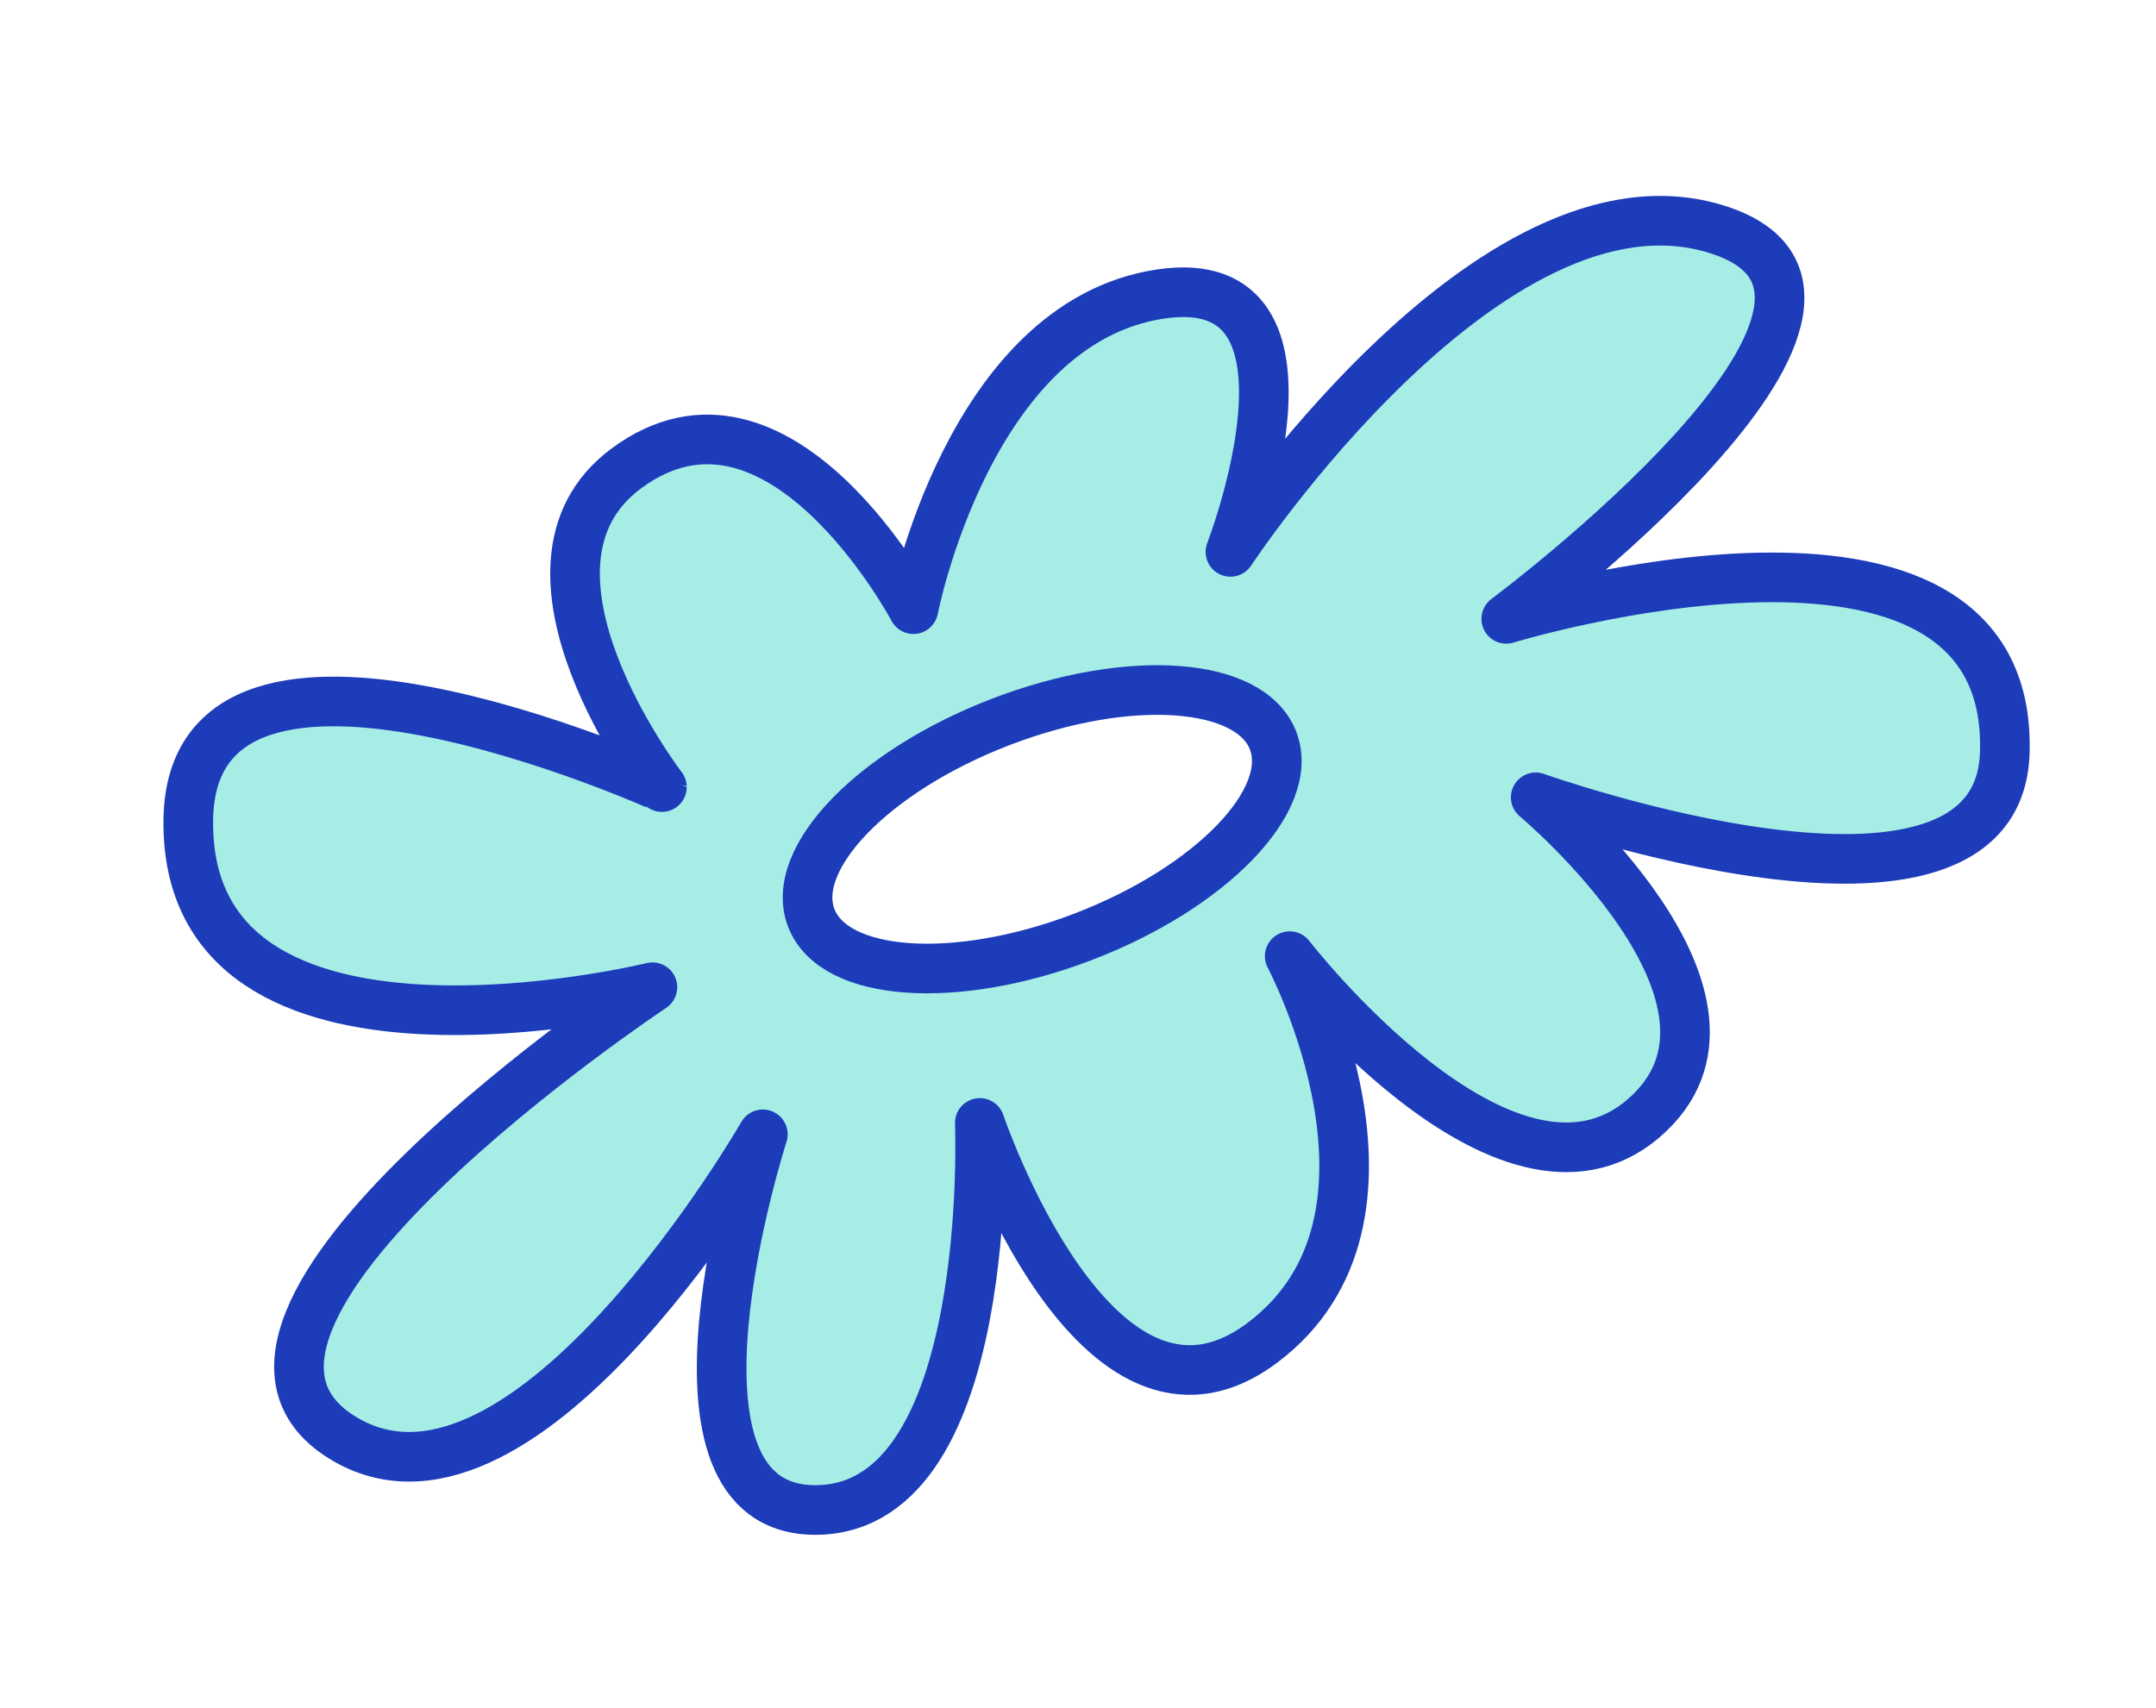 <svg xmlns="http://www.w3.org/2000/svg" width="86.884" height="68.858" viewBox="0 0 86.884 68.858">
  <g id="グループ_3696" data-name="グループ 3696" transform="translate(-925.472 -3851.027)">
    <g id="グループ_365" data-name="グループ 365" transform="translate(926.372 3878.626) rotate(-21)">
      <g id="グループ_3694" data-name="グループ 3694">
        <path id="パス_1345" data-name="パス 1345" d="M57.44,19.614s20.8-5.835,13.572-11.6C63.5,2.019,48.03,13.11,48.03,13.11s8.258-9.122,1.1-10.712C41.5.7,35.276,10.687,35.276,10.687s-1.4-11.51-8.784-9.437c-6.424,1.8-3.249,12.5-3.249,12.5S8.623-1.05,4.954,8.137C.736,18.7,19.995,21.145,19.995,21.145S-4,26.511,1.946,33.77c5.326,6.5,20.079-5.494,20.079-5.494S11.933,40.784,18.671,43.207,30.352,30.98,30.352,30.98s-.607,14.65,7.455,12.354S44.42,29.179,44.42,29.179,48.512,42.824,55.37,40.4s.6-13.645.6-13.645,15.023,12.875,18.289,5.1C78.775,21.115,57.44,19.614,57.44,19.614m-20.5,5.854c-5.5,0-9.968-2.077-9.968-4.638s4.463-4.638,9.968-4.638,9.968,2.077,9.968,4.638-4.463,4.638-9.968,4.638" transform="translate(-0.66 -0.661)" fill="#a5ede5"/>
        <path id="パス_1346" data-name="パス 1346" d="M57.44,19.614s20.8-5.835,13.572-11.6C63.5,2.019,48.03,13.11,48.03,13.11s8.258-9.122,1.1-10.712C41.5.7,35.276,10.687,35.276,10.687s-1.4-11.51-8.784-9.437c-6.424,1.8-3.249,12.5-3.249,12.5S8.623-1.05,4.954,8.137C.736,18.7,19.995,21.145,19.995,21.145S-4,26.511,1.946,33.77c5.326,6.5,20.079-5.494,20.079-5.494S11.933,40.784,18.671,43.207,30.352,30.98,30.352,30.98s-.607,14.65,7.455,12.354S44.42,29.179,44.42,29.179,48.512,42.824,55.37,40.4s.6-13.645.6-13.645,15.023,12.875,18.289,5.1C78.775,21.115,57.44,19.614,57.44,19.614Zm-20.5,5.854c-5.5,0-9.968-2.077-9.968-4.638s4.463-4.638,9.968-4.638,9.968,2.077,9.968,4.638S42.446,25.468,36.941,25.468Z" transform="translate(-0.66 -0.661)" fill="none" stroke="#1c3cba" stroke-linecap="round" stroke-linejoin="round" stroke-width="2"/>
      </g>
    </g>
    <rect id="長方形_2041" data-name="長方形 2041" width="84" height="67" transform="translate(927 3852)" fill="none" opacity="0.107"/>
  </g>
</svg>

